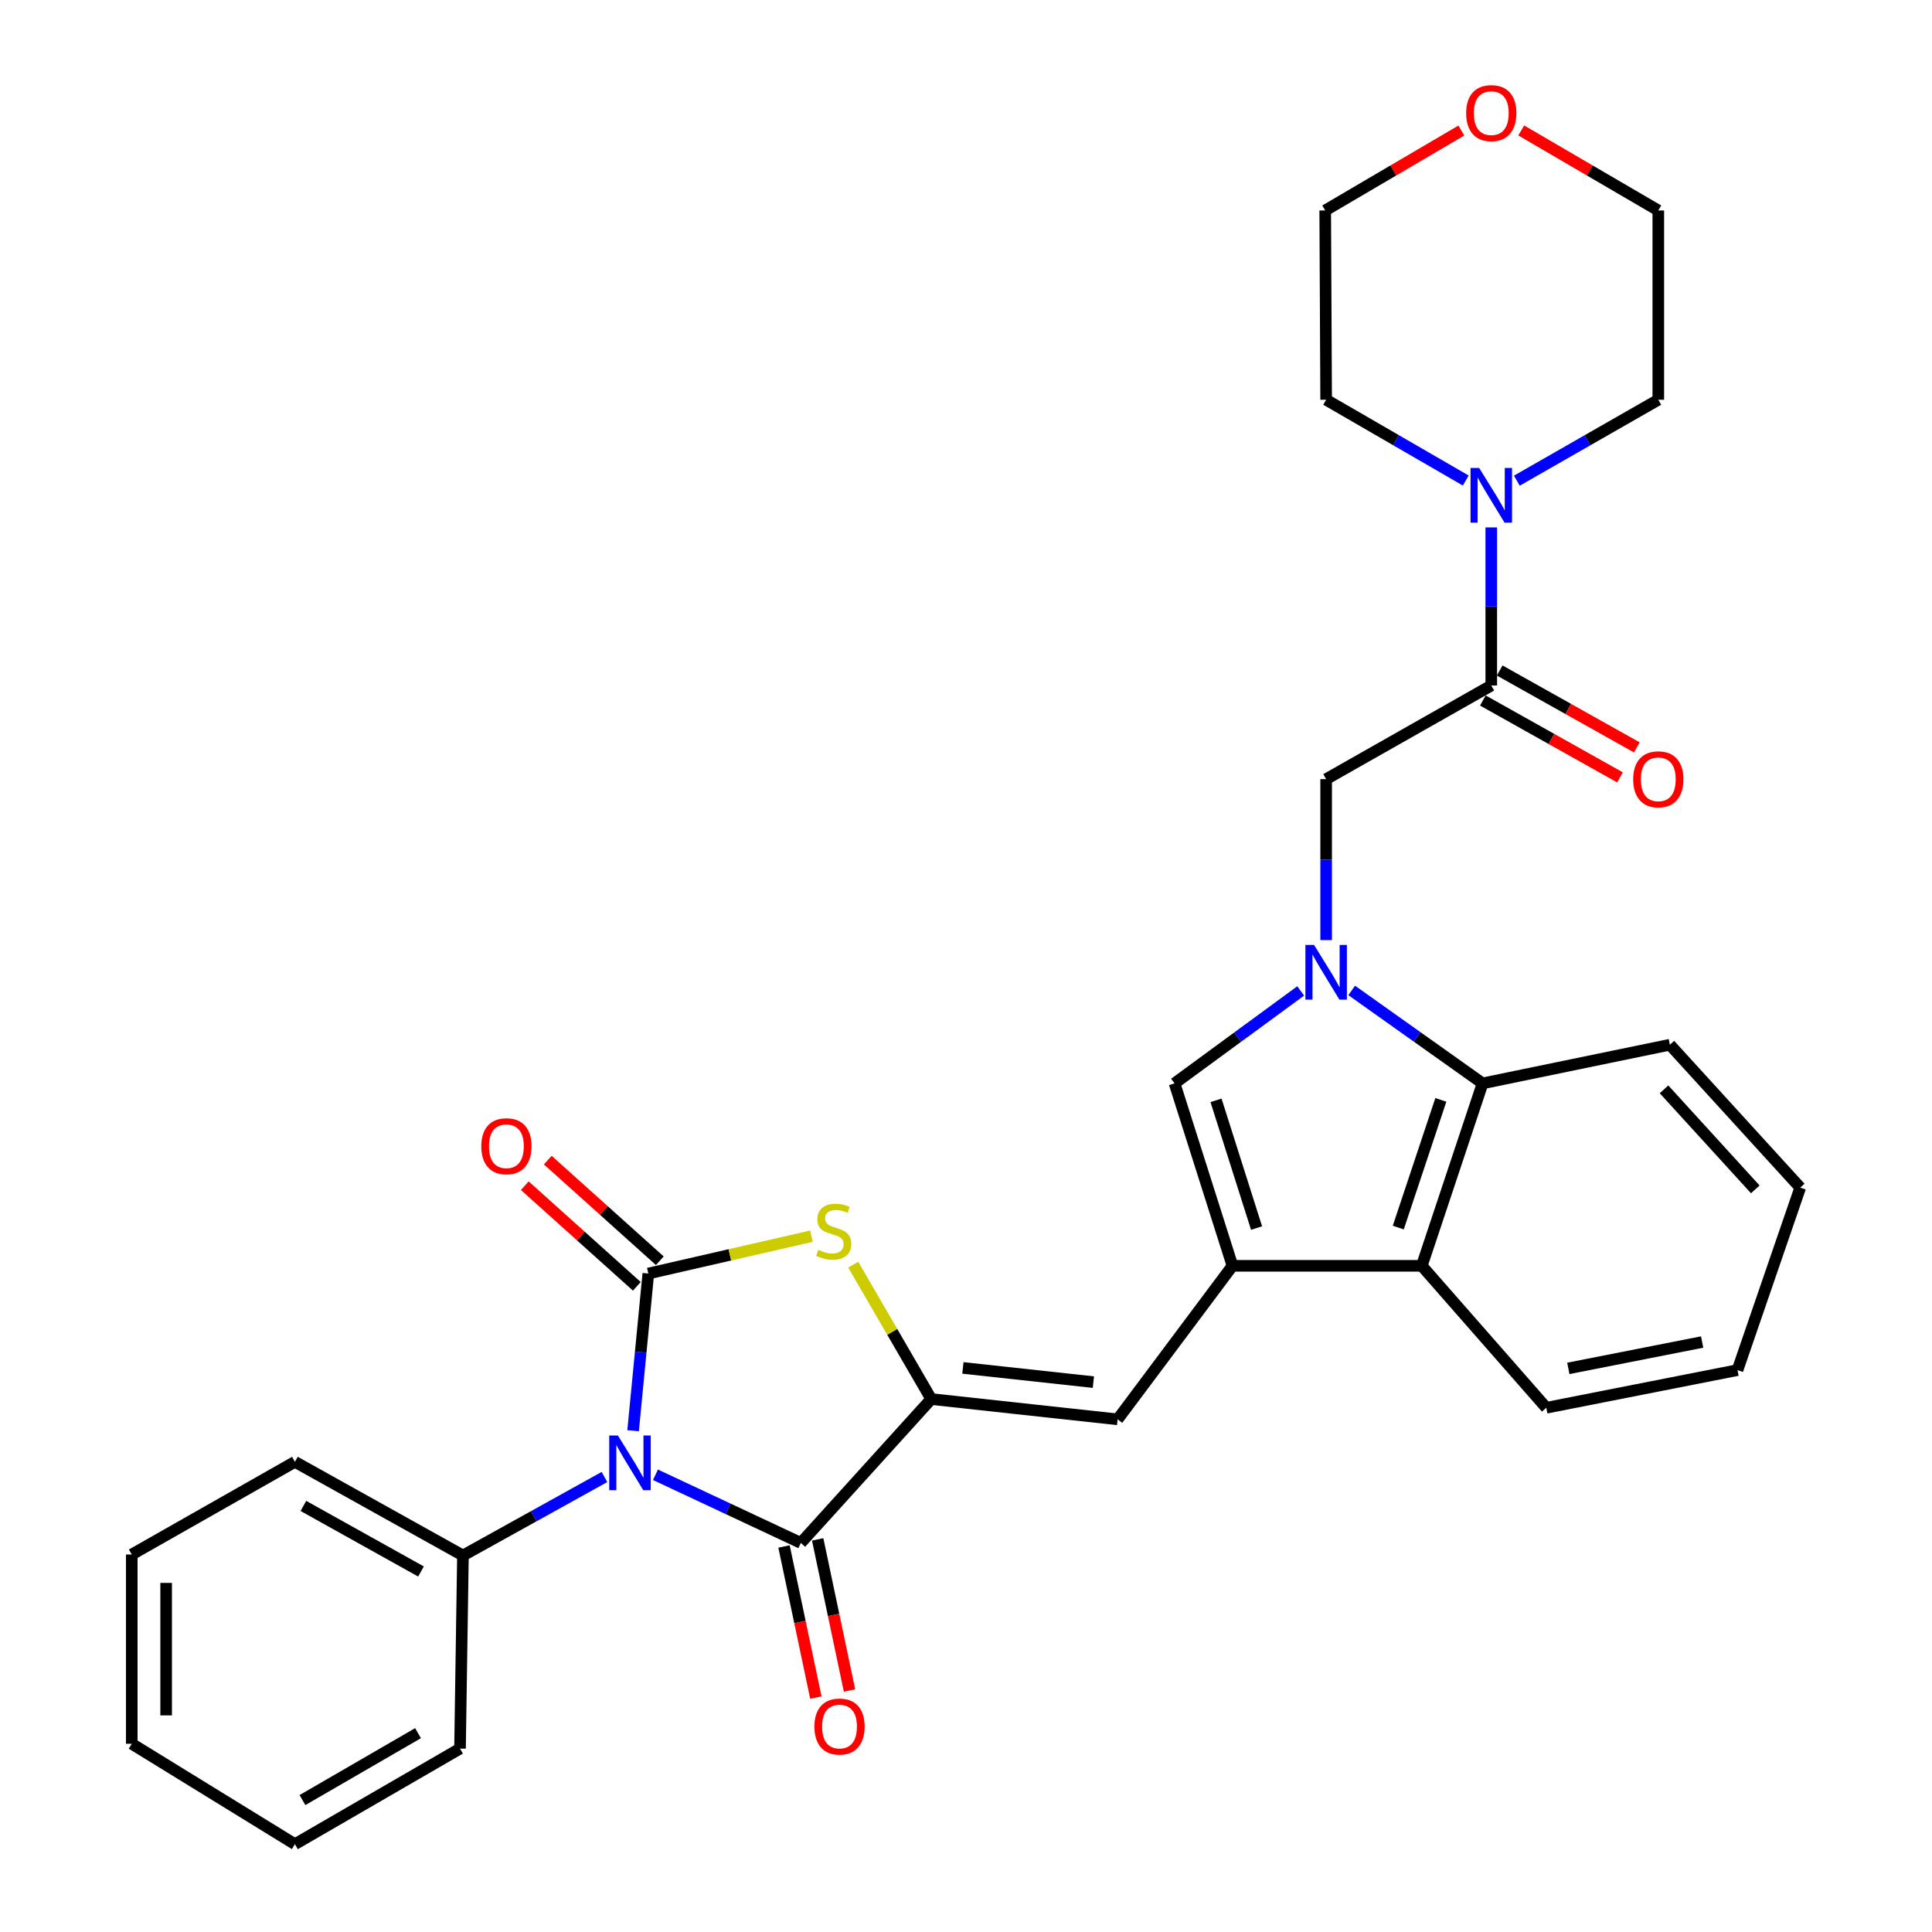 <?xml version='1.0' encoding='iso-8859-1'?>
<svg version='1.1' baseProfile='full'
              xmlns='http://www.w3.org/2000/svg'
                      xmlns:rdkit='http://www.rdkit.org/xml'
                      xmlns:xlink='http://www.w3.org/1999/xlink'
                  xml:space='preserve'
width='1000px' height='1000px' viewBox='0 0 1000 1000'>
<!-- END OF HEADER -->
<rect style='opacity:1.0;fill:#FFFFFF;stroke:none' width='1000' height='1000' x='0' y='0'> </rect>
<path class='bond-0' d='M 327.689,740.539 L 331.63,699.859' style='fill:none;fill-rule:evenodd;stroke:#0000FF;stroke-width:6px;stroke-linecap:butt;stroke-linejoin:miter;stroke-opacity:1' />
<path class='bond-0' d='M 331.63,699.859 L 335.572,659.179' style='fill:none;fill-rule:evenodd;stroke:#000000;stroke-width:6px;stroke-linecap:butt;stroke-linejoin:miter;stroke-opacity:1' />
<path class='bond-3' d='M 339.261,763.34 L 376.889,780.98' style='fill:none;fill-rule:evenodd;stroke:#0000FF;stroke-width:6px;stroke-linecap:butt;stroke-linejoin:miter;stroke-opacity:1' />
<path class='bond-3' d='M 376.889,780.98 L 414.518,798.621' style='fill:none;fill-rule:evenodd;stroke:#000000;stroke-width:6px;stroke-linecap:butt;stroke-linejoin:miter;stroke-opacity:1' />
<path class='bond-13' d='M 312.867,764.49 L 276.242,784.808' style='fill:none;fill-rule:evenodd;stroke:#0000FF;stroke-width:6px;stroke-linecap:butt;stroke-linejoin:miter;stroke-opacity:1' />
<path class='bond-13' d='M 276.242,784.808 L 239.618,805.127' style='fill:none;fill-rule:evenodd;stroke:#000000;stroke-width:6px;stroke-linecap:butt;stroke-linejoin:miter;stroke-opacity:1' />
<path class='bond-5' d='M 335.572,659.179 L 377.783,649.511' style='fill:none;fill-rule:evenodd;stroke:#000000;stroke-width:6px;stroke-linecap:butt;stroke-linejoin:miter;stroke-opacity:1' />
<path class='bond-5' d='M 377.783,649.511 L 419.994,639.842' style='fill:none;fill-rule:evenodd;stroke:#CCCC00;stroke-width:6px;stroke-linecap:butt;stroke-linejoin:miter;stroke-opacity:1' />
<path class='bond-14' d='M 341.518,652.558 L 312.523,626.518' style='fill:none;fill-rule:evenodd;stroke:#000000;stroke-width:6px;stroke-linecap:butt;stroke-linejoin:miter;stroke-opacity:1' />
<path class='bond-14' d='M 312.523,626.518 L 283.528,600.477' style='fill:none;fill-rule:evenodd;stroke:#FF0000;stroke-width:6px;stroke-linecap:butt;stroke-linejoin:miter;stroke-opacity:1' />
<path class='bond-14' d='M 329.625,665.8 L 300.63,639.76' style='fill:none;fill-rule:evenodd;stroke:#000000;stroke-width:6px;stroke-linecap:butt;stroke-linejoin:miter;stroke-opacity:1' />
<path class='bond-14' d='M 300.63,639.76 L 271.635,613.719' style='fill:none;fill-rule:evenodd;stroke:#FF0000;stroke-width:6px;stroke-linecap:butt;stroke-linejoin:miter;stroke-opacity:1' />
<path class='bond-1' d='M 482.004,724.154 L 414.518,798.621' style='fill:none;fill-rule:evenodd;stroke:#000000;stroke-width:6px;stroke-linecap:butt;stroke-linejoin:miter;stroke-opacity:1' />
<path class='bond-7' d='M 482.004,724.154 L 578.481,734.655' style='fill:none;fill-rule:evenodd;stroke:#000000;stroke-width:6px;stroke-linecap:butt;stroke-linejoin:miter;stroke-opacity:1' />
<path class='bond-7' d='M 498.401,708.035 L 565.936,715.386' style='fill:none;fill-rule:evenodd;stroke:#000000;stroke-width:6px;stroke-linecap:butt;stroke-linejoin:miter;stroke-opacity:1' />
<path class='bond-31' d='M 482.004,724.154 L 461.817,689.373' style='fill:none;fill-rule:evenodd;stroke:#000000;stroke-width:6px;stroke-linecap:butt;stroke-linejoin:miter;stroke-opacity:1' />
<path class='bond-31' d='M 461.817,689.373 L 441.63,654.592' style='fill:none;fill-rule:evenodd;stroke:#CCCC00;stroke-width:6px;stroke-linecap:butt;stroke-linejoin:miter;stroke-opacity:1' />
<path class='bond-2' d='M 673.238,512.907 L 640.593,536.83' style='fill:none;fill-rule:evenodd;stroke:#0000FF;stroke-width:6px;stroke-linecap:butt;stroke-linejoin:miter;stroke-opacity:1' />
<path class='bond-2' d='M 640.593,536.83 L 607.948,560.754' style='fill:none;fill-rule:evenodd;stroke:#000000;stroke-width:6px;stroke-linecap:butt;stroke-linejoin:miter;stroke-opacity:1' />
<path class='bond-11' d='M 686.41,486.595 L 686.41,444.941' style='fill:none;fill-rule:evenodd;stroke:#0000FF;stroke-width:6px;stroke-linecap:butt;stroke-linejoin:miter;stroke-opacity:1' />
<path class='bond-11' d='M 686.41,444.941 L 686.41,403.286' style='fill:none;fill-rule:evenodd;stroke:#000000;stroke-width:6px;stroke-linecap:butt;stroke-linejoin:miter;stroke-opacity:1' />
<path class='bond-33' d='M 699.632,512.644 L 733.508,536.699' style='fill:none;fill-rule:evenodd;stroke:#0000FF;stroke-width:6px;stroke-linecap:butt;stroke-linejoin:miter;stroke-opacity:1' />
<path class='bond-33' d='M 733.508,536.699 L 767.383,560.754' style='fill:none;fill-rule:evenodd;stroke:#000000;stroke-width:6px;stroke-linecap:butt;stroke-linejoin:miter;stroke-opacity:1' />
<path class='bond-15' d='M 405.81,800.456 L 414.052,839.561' style='fill:none;fill-rule:evenodd;stroke:#000000;stroke-width:6px;stroke-linecap:butt;stroke-linejoin:miter;stroke-opacity:1' />
<path class='bond-15' d='M 414.052,839.561 L 422.294,878.665' style='fill:none;fill-rule:evenodd;stroke:#FF0000;stroke-width:6px;stroke-linecap:butt;stroke-linejoin:miter;stroke-opacity:1' />
<path class='bond-15' d='M 423.226,796.785 L 431.468,835.89' style='fill:none;fill-rule:evenodd;stroke:#000000;stroke-width:6px;stroke-linecap:butt;stroke-linejoin:miter;stroke-opacity:1' />
<path class='bond-15' d='M 431.468,835.89 L 439.71,874.994' style='fill:none;fill-rule:evenodd;stroke:#FF0000;stroke-width:6px;stroke-linecap:butt;stroke-linejoin:miter;stroke-opacity:1' />
<path class='bond-4' d='M 637.928,655.185 L 578.481,734.655' style='fill:none;fill-rule:evenodd;stroke:#000000;stroke-width:6px;stroke-linecap:butt;stroke-linejoin:miter;stroke-opacity:1' />
<path class='bond-6' d='M 637.928,655.185 L 607.948,560.754' style='fill:none;fill-rule:evenodd;stroke:#000000;stroke-width:6px;stroke-linecap:butt;stroke-linejoin:miter;stroke-opacity:1' />
<path class='bond-6' d='M 650.395,635.634 L 629.409,569.532' style='fill:none;fill-rule:evenodd;stroke:#000000;stroke-width:6px;stroke-linecap:butt;stroke-linejoin:miter;stroke-opacity:1' />
<path class='bond-10' d='M 637.928,655.185 L 735.909,655.185' style='fill:none;fill-rule:evenodd;stroke:#000000;stroke-width:6px;stroke-linecap:butt;stroke-linejoin:miter;stroke-opacity:1' />
<path class='bond-8' d='M 767.383,560.754 L 735.909,655.185' style='fill:none;fill-rule:evenodd;stroke:#000000;stroke-width:6px;stroke-linecap:butt;stroke-linejoin:miter;stroke-opacity:1' />
<path class='bond-8' d='M 745.777,569.29 L 723.745,635.392' style='fill:none;fill-rule:evenodd;stroke:#000000;stroke-width:6px;stroke-linecap:butt;stroke-linejoin:miter;stroke-opacity:1' />
<path class='bond-20' d='M 767.383,560.754 L 864.325,540.75' style='fill:none;fill-rule:evenodd;stroke:#000000;stroke-width:6px;stroke-linecap:butt;stroke-linejoin:miter;stroke-opacity:1' />
<path class='bond-9' d='M 771.882,354.815 L 686.41,403.286' style='fill:none;fill-rule:evenodd;stroke:#000000;stroke-width:6px;stroke-linecap:butt;stroke-linejoin:miter;stroke-opacity:1' />
<path class='bond-12' d='M 771.882,354.815 L 771.882,313.903' style='fill:none;fill-rule:evenodd;stroke:#000000;stroke-width:6px;stroke-linecap:butt;stroke-linejoin:miter;stroke-opacity:1' />
<path class='bond-12' d='M 771.882,313.903 L 771.882,272.991' style='fill:none;fill-rule:evenodd;stroke:#0000FF;stroke-width:6px;stroke-linecap:butt;stroke-linejoin:miter;stroke-opacity:1' />
<path class='bond-16' d='M 767.53,362.578 L 803.016,382.474' style='fill:none;fill-rule:evenodd;stroke:#000000;stroke-width:6px;stroke-linecap:butt;stroke-linejoin:miter;stroke-opacity:1' />
<path class='bond-16' d='M 803.016,382.474 L 838.503,402.371' style='fill:none;fill-rule:evenodd;stroke:#FF0000;stroke-width:6px;stroke-linecap:butt;stroke-linejoin:miter;stroke-opacity:1' />
<path class='bond-16' d='M 776.234,347.053 L 811.721,366.949' style='fill:none;fill-rule:evenodd;stroke:#000000;stroke-width:6px;stroke-linecap:butt;stroke-linejoin:miter;stroke-opacity:1' />
<path class='bond-16' d='M 811.721,366.949 L 847.208,386.846' style='fill:none;fill-rule:evenodd;stroke:#FF0000;stroke-width:6px;stroke-linecap:butt;stroke-linejoin:miter;stroke-opacity:1' />
<path class='bond-21' d='M 735.909,655.185 L 800.36,728.663' style='fill:none;fill-rule:evenodd;stroke:#000000;stroke-width:6px;stroke-linecap:butt;stroke-linejoin:miter;stroke-opacity:1' />
<path class='bond-18' d='M 785.112,248.801 L 821.723,227.855' style='fill:none;fill-rule:evenodd;stroke:#0000FF;stroke-width:6px;stroke-linecap:butt;stroke-linejoin:miter;stroke-opacity:1' />
<path class='bond-18' d='M 821.723,227.855 L 858.333,206.91' style='fill:none;fill-rule:evenodd;stroke:#000000;stroke-width:6px;stroke-linecap:butt;stroke-linejoin:miter;stroke-opacity:1' />
<path class='bond-19' d='M 758.673,248.726 L 722.541,227.818' style='fill:none;fill-rule:evenodd;stroke:#0000FF;stroke-width:6px;stroke-linecap:butt;stroke-linejoin:miter;stroke-opacity:1' />
<path class='bond-19' d='M 722.541,227.818 L 686.41,206.91' style='fill:none;fill-rule:evenodd;stroke:#000000;stroke-width:6px;stroke-linecap:butt;stroke-linejoin:miter;stroke-opacity:1' />
<path class='bond-24' d='M 239.618,805.127 L 152.652,756.646' style='fill:none;fill-rule:evenodd;stroke:#000000;stroke-width:6px;stroke-linecap:butt;stroke-linejoin:miter;stroke-opacity:1' />
<path class='bond-24' d='M 217.907,813.401 L 157.031,779.464' style='fill:none;fill-rule:evenodd;stroke:#000000;stroke-width:6px;stroke-linecap:butt;stroke-linejoin:miter;stroke-opacity:1' />
<path class='bond-25' d='M 239.618,805.127 L 238.105,905.066' style='fill:none;fill-rule:evenodd;stroke:#000000;stroke-width:6px;stroke-linecap:butt;stroke-linejoin:miter;stroke-opacity:1' />
<path class='bond-17' d='M 756.39,67.566 L 721.158,88.252' style='fill:none;fill-rule:evenodd;stroke:#FF0000;stroke-width:6px;stroke-linecap:butt;stroke-linejoin:miter;stroke-opacity:1' />
<path class='bond-17' d='M 721.158,88.252 L 685.925,108.939' style='fill:none;fill-rule:evenodd;stroke:#000000;stroke-width:6px;stroke-linecap:butt;stroke-linejoin:miter;stroke-opacity:1' />
<path class='bond-35' d='M 787.385,67.52 L 822.859,88.23' style='fill:none;fill-rule:evenodd;stroke:#FF0000;stroke-width:6px;stroke-linecap:butt;stroke-linejoin:miter;stroke-opacity:1' />
<path class='bond-35' d='M 822.859,88.23 L 858.333,108.939' style='fill:none;fill-rule:evenodd;stroke:#000000;stroke-width:6px;stroke-linecap:butt;stroke-linejoin:miter;stroke-opacity:1' />
<path class='bond-22' d='M 858.333,206.91 L 858.333,108.939' style='fill:none;fill-rule:evenodd;stroke:#000000;stroke-width:6px;stroke-linecap:butt;stroke-linejoin:miter;stroke-opacity:1' />
<path class='bond-23' d='M 686.41,206.91 L 685.925,108.939' style='fill:none;fill-rule:evenodd;stroke:#000000;stroke-width:6px;stroke-linecap:butt;stroke-linejoin:miter;stroke-opacity:1' />
<path class='bond-34' d='M 864.325,540.75 L 931.801,614.713' style='fill:none;fill-rule:evenodd;stroke:#000000;stroke-width:6px;stroke-linecap:butt;stroke-linejoin:miter;stroke-opacity:1' />
<path class='bond-34' d='M 861.298,563.84 L 908.531,615.614' style='fill:none;fill-rule:evenodd;stroke:#000000;stroke-width:6px;stroke-linecap:butt;stroke-linejoin:miter;stroke-opacity:1' />
<path class='bond-26' d='M 800.36,728.663 L 899.319,709.163' style='fill:none;fill-rule:evenodd;stroke:#000000;stroke-width:6px;stroke-linecap:butt;stroke-linejoin:miter;stroke-opacity:1' />
<path class='bond-26' d='M 811.763,708.275 L 881.034,694.626' style='fill:none;fill-rule:evenodd;stroke:#000000;stroke-width:6px;stroke-linecap:butt;stroke-linejoin:miter;stroke-opacity:1' />
<path class='bond-28' d='M 152.652,756.646 L 68.198,804.613' style='fill:none;fill-rule:evenodd;stroke:#000000;stroke-width:6px;stroke-linecap:butt;stroke-linejoin:miter;stroke-opacity:1' />
<path class='bond-29' d='M 238.105,905.066 L 152.652,954.545' style='fill:none;fill-rule:evenodd;stroke:#000000;stroke-width:6px;stroke-linecap:butt;stroke-linejoin:miter;stroke-opacity:1' />
<path class='bond-29' d='M 216.368,897.085 L 156.552,931.721' style='fill:none;fill-rule:evenodd;stroke:#000000;stroke-width:6px;stroke-linecap:butt;stroke-linejoin:miter;stroke-opacity:1' />
<path class='bond-27' d='M 899.319,709.163 L 931.801,614.713' style='fill:none;fill-rule:evenodd;stroke:#000000;stroke-width:6px;stroke-linecap:butt;stroke-linejoin:miter;stroke-opacity:1' />
<path class='bond-32' d='M 68.198,804.613 L 68.198,902.574' style='fill:none;fill-rule:evenodd;stroke:#000000;stroke-width:6px;stroke-linecap:butt;stroke-linejoin:miter;stroke-opacity:1' />
<path class='bond-32' d='M 85.997,819.307 L 85.997,887.88' style='fill:none;fill-rule:evenodd;stroke:#000000;stroke-width:6px;stroke-linecap:butt;stroke-linejoin:miter;stroke-opacity:1' />
<path class='bond-30' d='M 152.652,954.545 L 68.198,902.574' style='fill:none;fill-rule:evenodd;stroke:#000000;stroke-width:6px;stroke-linecap:butt;stroke-linejoin:miter;stroke-opacity:1' />
<path  class='atom-0' d='M 319.819 743
L 329.099 758
Q 330.019 759.48, 331.499 762.16
Q 332.979 764.84, 333.059 765
L 333.059 743
L 336.819 743
L 336.819 771.32
L 332.939 771.32
L 322.979 754.92
Q 321.819 753, 320.579 750.8
Q 319.379 748.6, 319.019 747.92
L 319.019 771.32
L 315.339 771.32
L 315.339 743
L 319.819 743
' fill='#0000FF'/>
<path  class='atom-3' d='M 680.15 489.095
L 689.43 504.095
Q 690.35 505.575, 691.83 508.255
Q 693.31 510.935, 693.39 511.095
L 693.39 489.095
L 697.15 489.095
L 697.15 517.415
L 693.27 517.415
L 683.31 501.015
Q 682.15 499.095, 680.91 496.895
Q 679.71 494.695, 679.35 494.015
L 679.35 517.415
L 675.67 517.415
L 675.67 489.095
L 680.15 489.095
' fill='#0000FF'/>
<path  class='atom-6' d='M 423.535 646.918
Q 423.855 647.038, 425.175 647.598
Q 426.495 648.158, 427.935 648.518
Q 429.415 648.838, 430.855 648.838
Q 433.535 648.838, 435.095 647.558
Q 436.655 646.238, 436.655 643.958
Q 436.655 642.398, 435.855 641.438
Q 435.095 640.478, 433.895 639.958
Q 432.695 639.438, 430.695 638.838
Q 428.175 638.078, 426.655 637.358
Q 425.175 636.638, 424.095 635.118
Q 423.055 633.598, 423.055 631.038
Q 423.055 627.478, 425.455 625.278
Q 427.895 623.078, 432.695 623.078
Q 435.975 623.078, 439.695 624.638
L 438.775 627.718
Q 435.375 626.318, 432.815 626.318
Q 430.055 626.318, 428.535 627.478
Q 427.015 628.598, 427.055 630.558
Q 427.055 632.078, 427.815 632.998
Q 428.615 633.918, 429.735 634.438
Q 430.895 634.958, 432.815 635.558
Q 435.375 636.358, 436.895 637.158
Q 438.415 637.958, 439.495 639.598
Q 440.615 641.198, 440.615 643.958
Q 440.615 647.878, 437.975 649.998
Q 435.375 652.078, 431.015 652.078
Q 428.495 652.078, 426.575 651.518
Q 424.695 650.998, 422.455 650.078
L 423.535 646.918
' fill='#CCCC00'/>
<path  class='atom-13' d='M 765.622 242.21
L 774.902 257.21
Q 775.822 258.69, 777.302 261.37
Q 778.782 264.05, 778.862 264.21
L 778.862 242.21
L 782.622 242.21
L 782.622 270.53
L 778.742 270.53
L 768.782 254.13
Q 767.622 252.21, 766.382 250.01
Q 765.182 247.81, 764.822 247.13
L 764.822 270.53
L 761.142 270.53
L 761.142 242.21
L 765.622 242.21
' fill='#0000FF'/>
<path  class='atom-15' d='M 249.113 593.286
Q 249.113 586.486, 252.473 582.686
Q 255.833 578.886, 262.113 578.886
Q 268.393 578.886, 271.753 582.686
Q 275.113 586.486, 275.113 593.286
Q 275.113 600.166, 271.713 604.086
Q 268.313 607.966, 262.113 607.966
Q 255.873 607.966, 252.473 604.086
Q 249.113 600.206, 249.113 593.286
M 262.113 604.766
Q 266.433 604.766, 268.753 601.886
Q 271.113 598.966, 271.113 593.286
Q 271.113 587.726, 268.753 584.926
Q 266.433 582.086, 262.113 582.086
Q 257.793 582.086, 255.433 584.886
Q 253.113 587.686, 253.113 593.286
Q 253.113 599.006, 255.433 601.886
Q 257.793 604.766, 262.113 604.766
' fill='#FF0000'/>
<path  class='atom-16' d='M 421.531 893.656
Q 421.531 886.856, 424.891 883.056
Q 428.251 879.256, 434.531 879.256
Q 440.811 879.256, 444.171 883.056
Q 447.531 886.856, 447.531 893.656
Q 447.531 900.536, 444.131 904.456
Q 440.731 908.336, 434.531 908.336
Q 428.291 908.336, 424.891 904.456
Q 421.531 900.576, 421.531 893.656
M 434.531 905.136
Q 438.851 905.136, 441.171 902.256
Q 443.531 899.336, 443.531 893.656
Q 443.531 888.096, 441.171 885.296
Q 438.851 882.456, 434.531 882.456
Q 430.211 882.456, 427.851 885.256
Q 425.531 888.056, 425.531 893.656
Q 425.531 899.376, 427.851 902.256
Q 430.211 905.136, 434.531 905.136
' fill='#FF0000'/>
<path  class='atom-17' d='M 845.333 403.366
Q 845.333 396.566, 848.693 392.766
Q 852.053 388.966, 858.333 388.966
Q 864.613 388.966, 867.973 392.766
Q 871.333 396.566, 871.333 403.366
Q 871.333 410.246, 867.933 414.166
Q 864.533 418.046, 858.333 418.046
Q 852.093 418.046, 848.693 414.166
Q 845.333 410.286, 845.333 403.366
M 858.333 414.846
Q 862.653 414.846, 864.973 411.966
Q 867.333 409.046, 867.333 403.366
Q 867.333 397.806, 864.973 395.006
Q 862.653 392.166, 858.333 392.166
Q 854.013 392.166, 851.653 394.966
Q 849.333 397.766, 849.333 403.366
Q 849.333 409.086, 851.653 411.966
Q 854.013 414.846, 858.333 414.846
' fill='#FF0000'/>
<path  class='atom-18' d='M 758.882 58.55
Q 758.882 51.75, 762.242 47.95
Q 765.602 44.15, 771.882 44.15
Q 778.162 44.15, 781.522 47.95
Q 784.882 51.75, 784.882 58.55
Q 784.882 65.43, 781.482 69.35
Q 778.082 73.23, 771.882 73.23
Q 765.642 73.23, 762.242 69.35
Q 758.882 65.47, 758.882 58.55
M 771.882 70.03
Q 776.202 70.03, 778.522 67.15
Q 780.882 64.23, 780.882 58.55
Q 780.882 52.99, 778.522 50.19
Q 776.202 47.35, 771.882 47.35
Q 767.562 47.35, 765.202 50.15
Q 762.882 52.95, 762.882 58.55
Q 762.882 64.27, 765.202 67.15
Q 767.562 70.03, 771.882 70.03
' fill='#FF0000'/>
</svg>
